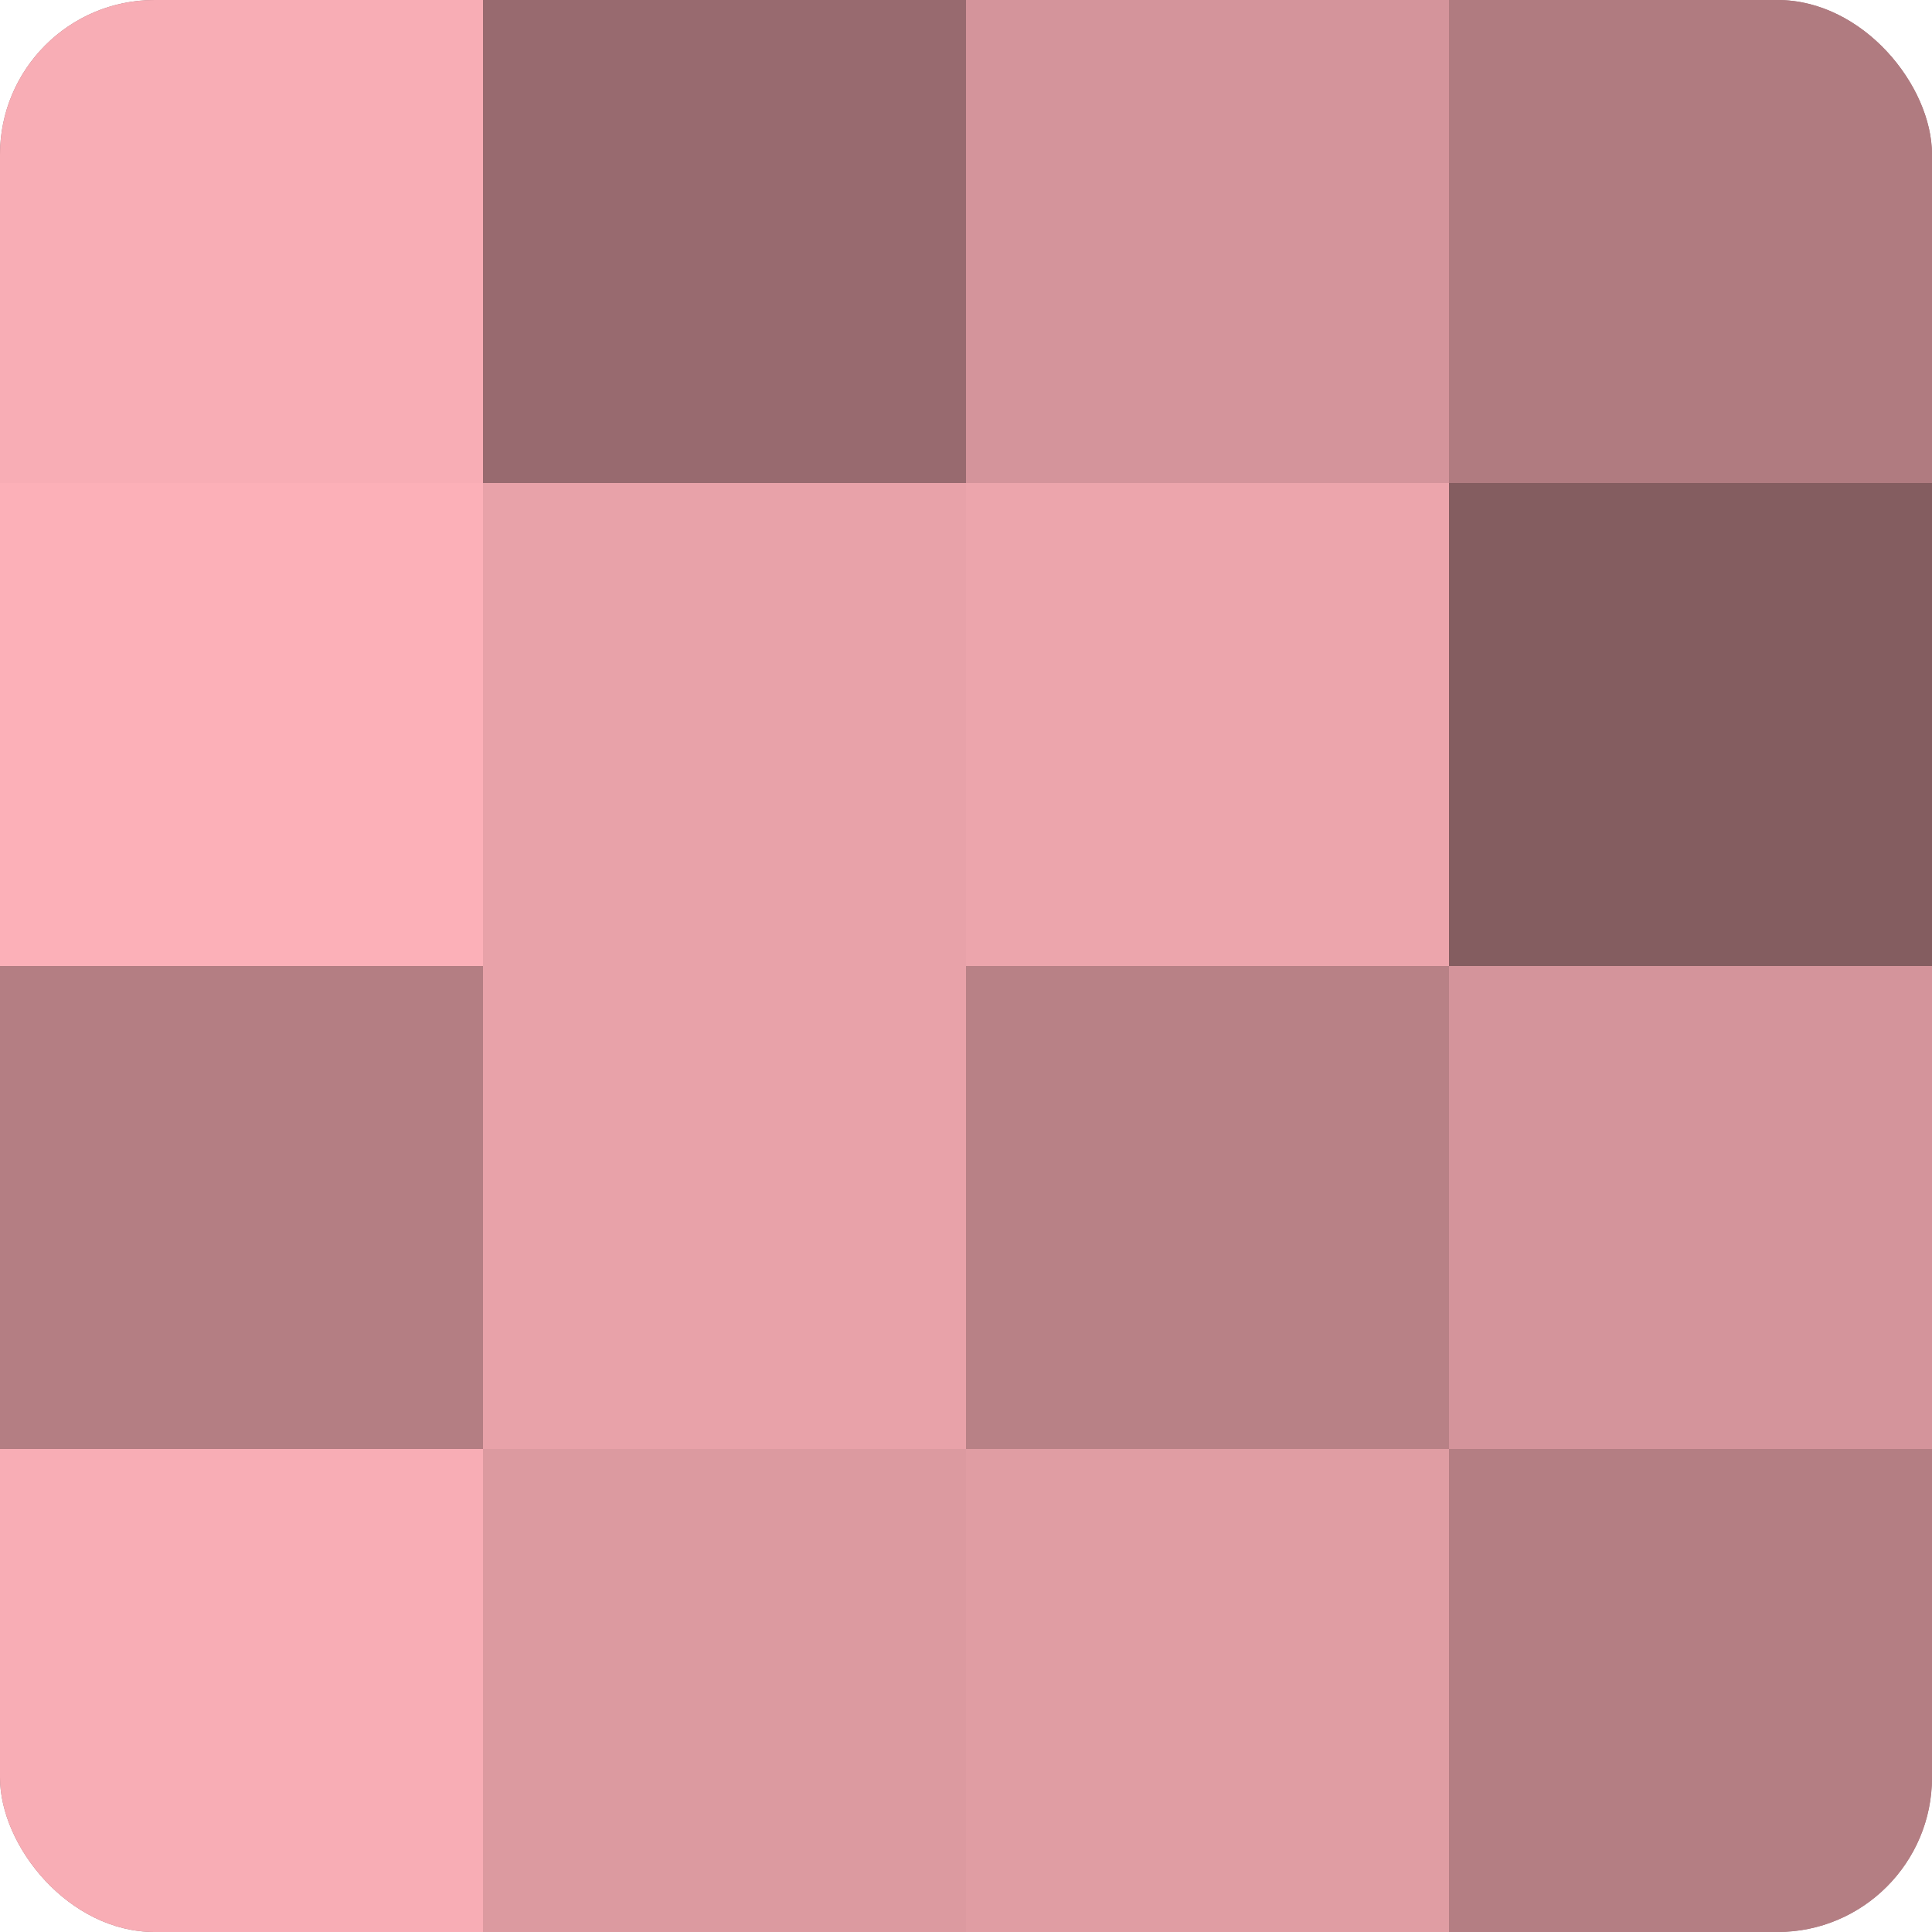 <?xml version="1.0" encoding="UTF-8"?>
<svg xmlns="http://www.w3.org/2000/svg" width="60" height="60" viewBox="0 0 100 100" preserveAspectRatio="xMidYMid meet"><defs><clipPath id="c" width="100" height="100"><rect width="100" height="100" rx="8" ry="8"/></clipPath></defs><g clip-path="url(#c)"><rect width="100" height="100" fill="#a07075"/><rect width="25" height="25" fill="#f8adb5"/><rect y="25" width="25" height="25" fill="#fcb0b8"/><rect y="50" width="25" height="25" fill="#b47e83"/><rect y="75" width="25" height="25" fill="#f8adb5"/><rect x="25" width="25" height="25" fill="#986a6f"/><rect x="25" y="25" width="25" height="25" fill="#e8a2a9"/><rect x="25" y="50" width="25" height="25" fill="#e8a2a9"/><rect x="25" y="75" width="25" height="25" fill="#dc9aa0"/><rect x="50" width="25" height="25" fill="#d4949b"/><rect x="50" y="25" width="25" height="25" fill="#eca5ac"/><rect x="50" y="50" width="25" height="25" fill="#b88186"/><rect x="50" y="75" width="25" height="25" fill="#e09da3"/><rect x="75" width="25" height="25" fill="#b07b80"/><rect x="75" y="25" width="25" height="25" fill="#845d60"/><rect x="75" y="50" width="25" height="25" fill="#d4949b"/><rect x="75" y="75" width="25" height="25" fill="#b47e83"/></g></svg>
